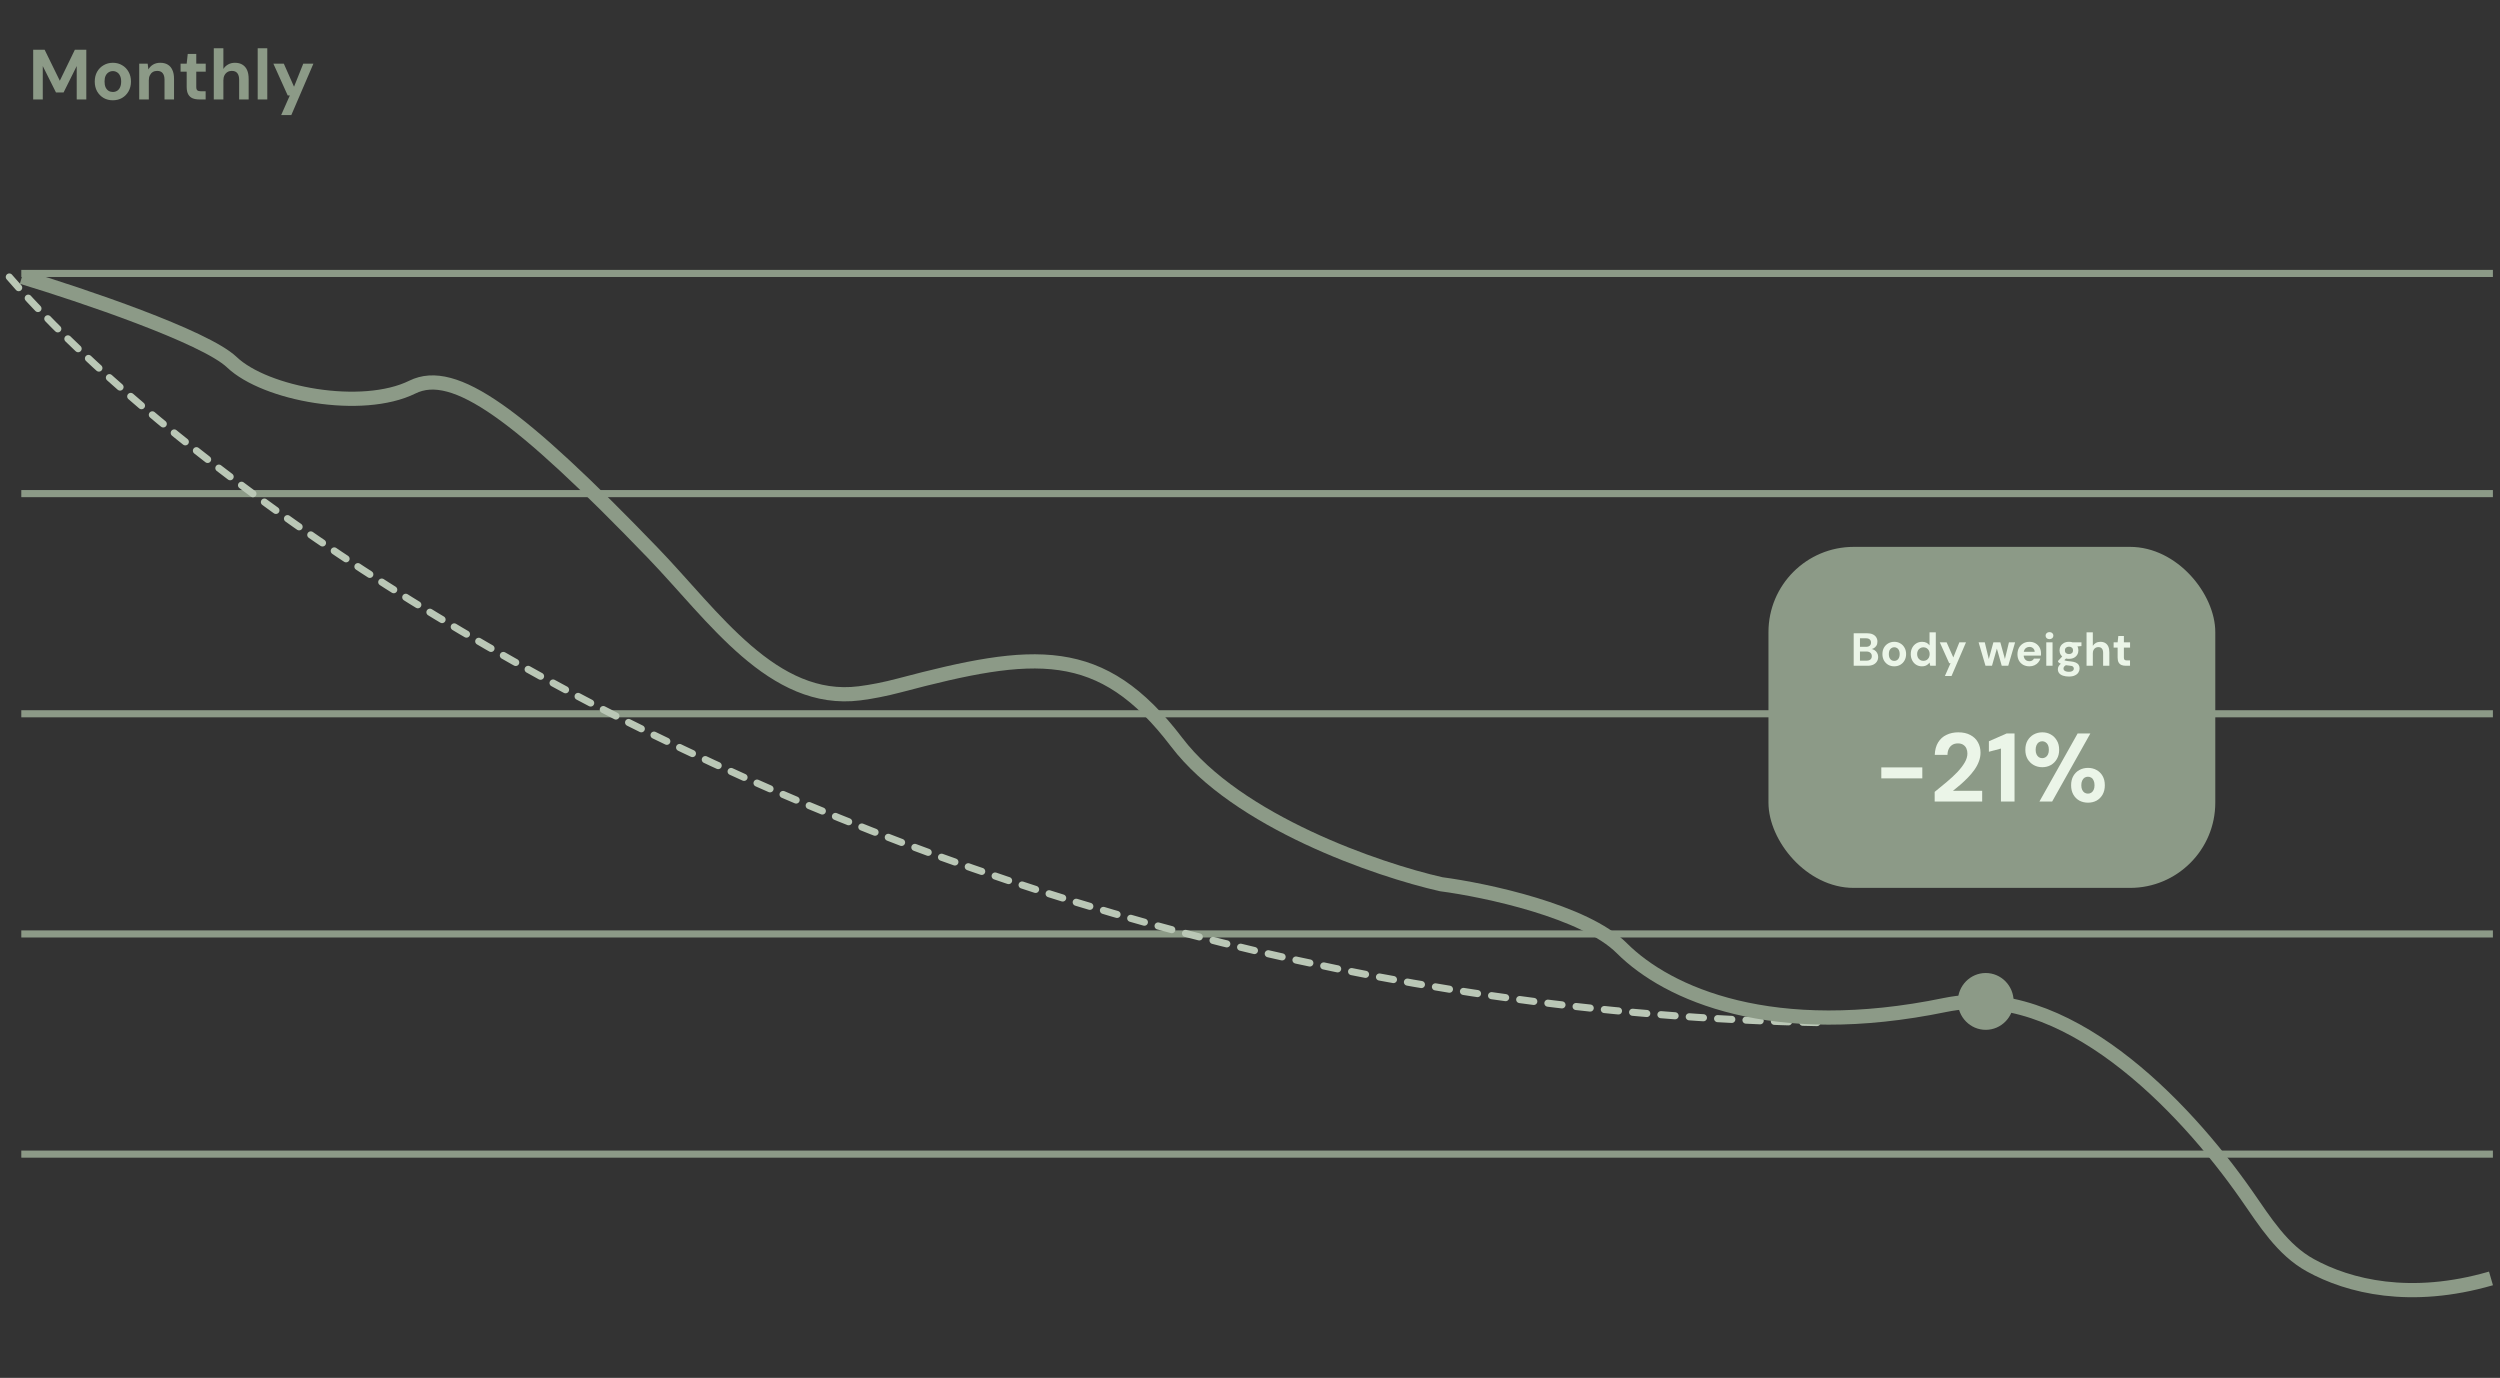<svg xmlns="http://www.w3.org/2000/svg" width="352" height="194" viewBox="0 0 352 194" fill="none"><rect x="0" y="0" width="352" height="194" fill="#333333" stroke="none"/><line x1="3" y1="38.5" x2="351" y2="38.5" stroke="#8C9A87"></line><line x1="3" y1="69.5" x2="351" y2="69.5" stroke="#8C9A87"></line><line x1="3" y1="100.5" x2="351" y2="100.5" stroke="#8C9A87"></line><line x1="3" y1="131.5" x2="351" y2="131.5" stroke="#8C9A87"></line><line x1="3" y1="162.5" x2="351" y2="162.5" stroke="#8C9A87"></line><path d="M4.672 14L4.672 7H6.282L8.422 11.37L10.542 7H12.152L12.152 14H10.802L10.802 9.3L8.952 13.02L7.882 13.02L6.022 9.3L6.022 14H4.672ZM15.88 14.12C15.4 14.12 14.966 14.01 14.58 13.79C14.2 13.563 13.896 13.253 13.67 12.86C13.45 12.46 13.34 12.003 13.34 11.49C13.34 10.963 13.45 10.503 13.67 10.11C13.896 9.71 14.203 9.4 14.59 9.18C14.976 8.953 15.41 8.84 15.89 8.84C16.376 8.84 16.81 8.953 17.19 9.18C17.576 9.4 17.88 9.71 18.1 10.11C18.326 10.503 18.44 10.96 18.44 11.48C18.44 12 18.326 12.46 18.1 12.86C17.88 13.253 17.576 13.563 17.19 13.79C16.803 14.01 16.366 14.12 15.88 14.12ZM15.88 12.95C16.106 12.95 16.306 12.897 16.48 12.79C16.66 12.683 16.8 12.52 16.9 12.3C17.006 12.08 17.06 11.807 17.06 11.48C17.06 11.153 17.006 10.883 16.9 10.67C16.8 10.45 16.66 10.287 16.48 10.18C16.306 10.067 16.11 10.01 15.89 10.01C15.676 10.01 15.48 10.067 15.3 10.18C15.12 10.287 14.976 10.45 14.87 10.67C14.77 10.883 14.72 11.153 14.72 11.48C14.72 11.807 14.77 12.08 14.87 12.3C14.976 12.52 15.116 12.683 15.29 12.79C15.47 12.897 15.666 12.95 15.88 12.95ZM19.603 14V8.96H20.793L20.893 9.78C21.046 9.5 21.263 9.273 21.543 9.1C21.83 8.927 22.17 8.84 22.563 8.84C22.983 8.84 23.336 8.927 23.623 9.1C23.91 9.273 24.126 9.527 24.273 9.86C24.426 10.193 24.503 10.603 24.503 11.09V14H23.163V11.22C23.163 10.82 23.076 10.513 22.903 10.3C22.736 10.087 22.476 9.98 22.123 9.98C21.896 9.98 21.693 10.033 21.513 10.14C21.34 10.247 21.203 10.4 21.103 10.6C21.003 10.793 20.953 11.03 20.953 11.31V14H19.603ZM28.045 14C27.692 14 27.382 13.947 27.115 13.84C26.855 13.727 26.652 13.543 26.505 13.29C26.358 13.03 26.285 12.677 26.285 12.23V10.09H25.425V8.96H26.285L26.435 7.59H27.635V8.96H28.965V10.09H27.635V12.25C27.635 12.477 27.685 12.633 27.785 12.72C27.885 12.807 28.055 12.85 28.295 12.85H28.955V14H28.045ZM30.101 14V6.8L31.451 6.8V9.71C31.618 9.443 31.838 9.233 32.111 9.08C32.391 8.92 32.715 8.84 33.081 8.84C33.501 8.84 33.855 8.93 34.141 9.11C34.428 9.283 34.645 9.537 34.791 9.87C34.938 10.203 35.011 10.617 35.011 11.11V14H33.671V11.23C33.671 10.83 33.588 10.523 33.421 10.31C33.255 10.09 32.991 9.98 32.631 9.98C32.411 9.98 32.211 10.033 32.031 10.14C31.851 10.247 31.708 10.403 31.601 10.61C31.501 10.81 31.451 11.05 31.451 11.33V14H30.101ZM36.283 14V6.8H37.633V14H36.283ZM39.589 16.2L40.809 13.44H40.509L38.489 8.96H39.959L41.399 12.21L42.699 8.96H44.129L41.019 16.2H39.589Z" fill="#8C9A87"></path><path d="M1.31 39C30.872 73.337 128.544 141.611 256.724 144" stroke="#BAC7B6" stroke-linecap="round" stroke-dasharray="2 2"></path><rect x="249" y="77" width="62.913" height="48.016" rx="12" fill="#8C9A87"></rect><path d="M261 93.74V89.163H262.876C263.195 89.163 263.463 89.214 263.681 89.314C263.899 89.414 264.062 89.554 264.171 89.732C264.284 89.907 264.341 90.109 264.341 90.34C264.341 90.571 264.291 90.765 264.191 90.922C264.09 91.079 263.957 91.201 263.792 91.288C263.631 91.371 263.452 91.419 263.256 91.432L263.36 91.36C263.569 91.369 263.755 91.426 263.916 91.53C264.082 91.63 264.21 91.766 264.302 91.936C264.398 92.106 264.446 92.291 264.446 92.491C264.446 92.736 264.387 92.951 264.269 93.139C264.151 93.326 263.981 93.474 263.759 93.583C263.537 93.688 263.264 93.74 262.942 93.74H261ZM261.883 93.021H262.798C263.038 93.021 263.223 92.966 263.354 92.858C263.484 92.749 263.55 92.592 263.55 92.387C263.55 92.182 263.482 92.023 263.347 91.909C263.212 91.792 263.025 91.733 262.785 91.733H261.883V93.021ZM261.883 91.073H262.733C262.964 91.073 263.138 91.02 263.256 90.916C263.378 90.811 263.439 90.663 263.439 90.471C263.439 90.284 263.378 90.138 263.256 90.033C263.138 89.924 262.961 89.87 262.726 89.87H261.883V91.073Z" fill="#EBF5E8"></path><path d="M266.706 93.819C266.392 93.819 266.109 93.747 265.856 93.603C265.607 93.455 265.409 93.252 265.261 92.995C265.117 92.733 265.045 92.435 265.045 92.099C265.045 91.755 265.117 91.454 265.261 91.197C265.409 90.935 265.61 90.733 265.862 90.589C266.115 90.441 266.399 90.367 266.712 90.367C267.031 90.367 267.314 90.441 267.562 90.589C267.815 90.733 268.013 90.935 268.157 91.197C268.305 91.454 268.38 91.753 268.38 92.093C268.38 92.433 268.305 92.733 268.157 92.995C268.013 93.252 267.815 93.455 267.562 93.603C267.309 93.747 267.024 93.819 266.706 93.819ZM266.706 93.054C266.854 93.054 266.985 93.019 267.098 92.949C267.216 92.879 267.307 92.772 267.373 92.629C267.442 92.485 267.477 92.306 267.477 92.093C267.477 91.879 267.442 91.702 267.373 91.563C267.307 91.419 267.216 91.312 267.098 91.243C266.985 91.168 266.856 91.131 266.712 91.131C266.573 91.131 266.444 91.168 266.327 91.243C266.209 91.312 266.115 91.419 266.045 91.563C265.98 91.702 265.947 91.879 265.947 92.093C265.947 92.306 265.98 92.485 266.045 92.629C266.115 92.772 266.207 92.879 266.32 92.949C266.438 93.019 266.566 93.054 266.706 93.054Z" fill="#EBF5E8"></path><path d="M270.605 93.819C270.304 93.819 270.034 93.745 269.794 93.596C269.559 93.448 269.373 93.243 269.238 92.982C269.103 92.72 269.036 92.426 269.036 92.099C269.036 91.763 269.103 91.467 269.238 91.21C269.378 90.948 269.567 90.743 269.807 90.595C270.051 90.443 270.324 90.367 270.624 90.367C270.86 90.367 271.067 90.41 271.246 90.497C271.424 90.584 271.568 90.709 271.677 90.87V89.033H272.56V93.74H271.775L271.677 93.289C271.612 93.38 271.529 93.468 271.429 93.55C271.333 93.633 271.217 93.699 271.082 93.747C270.947 93.795 270.788 93.819 270.605 93.819ZM270.814 93.047C270.988 93.047 271.141 93.008 271.272 92.929C271.407 92.847 271.511 92.733 271.586 92.589C271.66 92.446 271.697 92.28 271.697 92.093C271.697 91.905 271.66 91.74 271.586 91.596C271.511 91.452 271.407 91.341 271.272 91.262C271.141 91.179 270.988 91.138 270.814 91.138C270.648 91.138 270.498 91.179 270.363 91.262C270.228 91.341 270.121 91.452 270.043 91.596C269.968 91.74 269.931 91.903 269.931 92.086C269.931 92.278 269.968 92.446 270.043 92.589C270.121 92.733 270.226 92.847 270.356 92.929C270.491 93.008 270.644 93.047 270.814 93.047Z" fill="#EBF5E8"></path><path d="M273.843 95.178L274.641 93.374H274.444L273.124 90.445H274.085L275.026 92.57L275.876 90.445H276.811L274.778 95.178H273.843Z" fill="#EBF5E8"></path><path d="M279.556 93.74L278.589 90.445H279.458L280.099 93.119L279.936 93.112L280.668 90.445H281.649L282.381 93.112L282.211 93.119L282.858 90.445H283.728L282.76 93.74H281.845L281.067 90.994H281.25L280.472 93.74H279.556Z" fill="#EBF5E8"></path><path d="M285.746 93.819C285.415 93.819 285.121 93.749 284.864 93.609C284.611 93.466 284.412 93.267 284.269 93.014C284.129 92.757 284.059 92.461 284.059 92.125C284.059 91.781 284.129 91.478 284.269 91.216C284.412 90.951 284.611 90.743 284.864 90.595C285.116 90.443 285.411 90.367 285.746 90.367C286.073 90.367 286.359 90.438 286.603 90.582C286.847 90.726 287.036 90.92 287.171 91.164C287.307 91.408 287.374 91.685 287.374 91.995C287.374 92.038 287.374 92.088 287.374 92.145C287.374 92.197 287.37 92.252 287.361 92.308H284.687V91.772H286.485C286.472 91.559 286.396 91.391 286.256 91.269C286.121 91.147 285.951 91.086 285.746 91.086C285.598 91.086 285.461 91.121 285.334 91.19C285.208 91.256 285.108 91.358 285.034 91.498C284.964 91.637 284.929 91.814 284.929 92.027V92.217C284.929 92.395 284.962 92.552 285.027 92.688C285.097 92.818 285.193 92.921 285.315 92.995C285.437 93.064 285.578 93.099 285.74 93.099C285.901 93.099 286.034 93.064 286.138 92.995C286.247 92.925 286.328 92.836 286.38 92.727H287.283C287.222 92.932 287.119 93.117 286.975 93.282C286.831 93.448 286.655 93.579 286.446 93.675C286.237 93.771 286.003 93.819 285.746 93.819Z" fill="#EBF5E8"></path><path d="M288.117 93.74V90.445H288.999V93.74H288.117ZM288.561 89.994C288.404 89.994 288.274 89.948 288.169 89.856C288.069 89.761 288.019 89.641 288.019 89.497C288.019 89.353 288.069 89.235 288.169 89.144C288.274 89.048 288.404 89 288.561 89C288.723 89 288.853 89.048 288.954 89.144C289.058 89.235 289.11 89.353 289.11 89.497C289.11 89.641 289.058 89.761 288.954 89.856C288.853 89.948 288.723 89.994 288.561 89.994Z" fill="#EBF5E8"></path><path d="M291.31 95.257C290.996 95.257 290.722 95.218 290.486 95.139C290.251 95.065 290.068 94.95 289.937 94.793C289.811 94.64 289.747 94.451 289.747 94.224C289.747 94.071 289.787 93.928 289.865 93.792C289.943 93.657 290.057 93.535 290.205 93.426C290.358 93.313 290.547 93.217 290.774 93.139L291.107 93.57C290.907 93.635 290.761 93.716 290.669 93.812C290.582 93.912 290.538 94.019 290.538 94.132C290.538 94.233 290.571 94.318 290.637 94.387C290.706 94.457 290.798 94.507 290.911 94.538C291.029 94.573 291.16 94.59 291.303 94.59C291.443 94.59 291.563 94.573 291.663 94.538C291.768 94.503 291.848 94.451 291.905 94.381C291.966 94.316 291.996 94.237 291.996 94.145C291.996 94.028 291.955 93.932 291.872 93.858C291.789 93.784 291.624 93.738 291.375 93.721C291.153 93.703 290.955 93.679 290.78 93.649C290.61 93.614 290.46 93.575 290.329 93.531C290.198 93.483 290.087 93.431 289.996 93.374C289.909 93.317 289.837 93.261 289.78 93.204V93.054L290.48 92.302L291.114 92.504L290.29 93.315L290.538 92.884C290.586 92.91 290.632 92.936 290.676 92.962C290.724 92.984 290.783 93.006 290.852 93.028C290.922 93.045 291.014 93.062 291.127 93.08C291.24 93.097 291.384 93.112 291.558 93.126C291.846 93.152 292.081 93.206 292.265 93.289C292.452 93.372 292.589 93.483 292.676 93.623C292.764 93.758 292.807 93.925 292.807 94.126C292.807 94.322 292.753 94.505 292.644 94.675C292.539 94.849 292.376 94.989 292.153 95.094C291.931 95.203 291.65 95.257 291.31 95.257ZM291.31 92.766C291.035 92.766 290.798 92.714 290.597 92.609C290.401 92.5 290.249 92.356 290.14 92.177C290.035 91.995 289.983 91.792 289.983 91.57C289.983 91.347 290.035 91.147 290.14 90.968C290.249 90.785 290.401 90.639 290.597 90.53C290.798 90.421 291.035 90.367 291.31 90.367C291.589 90.367 291.826 90.421 292.023 90.53C292.223 90.639 292.376 90.785 292.48 90.968C292.585 91.147 292.637 91.347 292.637 91.57C292.637 91.792 292.585 91.995 292.48 92.177C292.376 92.356 292.223 92.5 292.023 92.609C291.826 92.714 291.589 92.766 291.31 92.766ZM291.31 92.093C291.48 92.093 291.617 92.049 291.722 91.962C291.826 91.875 291.879 91.746 291.879 91.576C291.879 91.406 291.826 91.277 291.722 91.19C291.617 91.099 291.48 91.053 291.31 91.053C291.144 91.053 291.007 91.099 290.898 91.19C290.793 91.277 290.741 91.406 290.741 91.576C290.741 91.746 290.793 91.875 290.898 91.962C291.007 92.049 291.144 92.093 291.31 92.093ZM291.859 91.073L291.715 90.445H293.069V90.968L291.859 91.073Z" fill="#EBF5E8"></path><path d="M293.786 93.74V89.033H294.669V90.935C294.778 90.761 294.921 90.624 295.1 90.523C295.283 90.419 295.495 90.367 295.734 90.367C296.009 90.367 296.24 90.425 296.427 90.543C296.615 90.656 296.756 90.822 296.852 91.04C296.948 91.258 296.996 91.528 296.996 91.851V93.74H296.12V91.929C296.12 91.668 296.066 91.467 295.957 91.328C295.848 91.184 295.675 91.112 295.44 91.112C295.296 91.112 295.166 91.147 295.048 91.216C294.93 91.286 294.836 91.389 294.767 91.524C294.701 91.654 294.669 91.811 294.669 91.995V93.74H293.786Z" fill="#EBF5E8"></path><path d="M299.312 93.74C299.081 93.74 298.878 93.705 298.704 93.635C298.534 93.561 298.401 93.442 298.305 93.276C298.209 93.106 298.161 92.875 298.161 92.583V91.184H297.599V90.445H298.161L298.259 89.549H299.044V90.445H299.913V91.184H299.044V92.596C299.044 92.744 299.076 92.847 299.142 92.903C299.207 92.96 299.318 92.988 299.475 92.988H299.907V93.74H299.312Z" fill="#EBF5E8"></path><path d="M264.888 109.596V108.05H270.661V109.596H264.888Z" fill="#EBF5E8"></path><path d="M272.401 112.852V111.497C272.984 111.032 273.55 110.567 274.097 110.102C274.653 109.637 275.15 109.176 275.588 108.72C276.026 108.255 276.372 107.804 276.628 107.366C276.883 106.928 277.011 106.504 277.011 106.094C277.011 105.838 276.965 105.606 276.874 105.396C276.783 105.177 276.637 105.004 276.436 104.876C276.245 104.739 275.989 104.671 275.67 104.671C275.351 104.671 275.082 104.744 274.863 104.89C274.644 105.036 274.48 105.232 274.371 105.478C274.261 105.715 274.206 105.984 274.206 106.285H272.414C272.442 105.583 272.601 104.995 272.893 104.521C273.185 104.046 273.577 103.695 274.07 103.467C274.562 103.23 275.114 103.112 275.725 103.112C276.4 103.112 276.97 103.239 277.435 103.495C277.9 103.741 278.251 104.078 278.488 104.507C278.734 104.936 278.857 105.428 278.857 105.984C278.857 106.404 278.78 106.814 278.625 107.216C278.479 107.617 278.269 108.009 277.996 108.392C277.731 108.766 277.43 109.126 277.093 109.473C276.755 109.819 276.404 110.152 276.039 110.471C275.675 110.781 275.319 111.073 274.972 111.347H279.09V112.852H272.401Z" fill="#EBF5E8"></path><path d="M281.732 112.852V105.396L280.036 105.848V104.37L282.526 103.276H283.647V112.852H281.732Z" fill="#EBF5E8"></path><path d="M287.153 112.852L292.529 103.276H294.321L288.945 112.852H287.153ZM293.993 113.016C293.546 113.016 293.14 112.92 292.775 112.728C292.42 112.528 292.137 112.245 291.927 111.88C291.717 111.506 291.613 111.069 291.613 110.567C291.613 110.056 291.717 109.619 291.927 109.254C292.137 108.889 292.42 108.611 292.775 108.419C293.14 108.219 293.546 108.118 293.993 108.118C294.44 108.118 294.841 108.219 295.197 108.419C295.552 108.611 295.835 108.889 296.045 109.254C296.255 109.619 296.359 110.056 296.359 110.567C296.359 111.069 296.255 111.506 296.045 111.88C295.835 112.245 295.552 112.528 295.197 112.728C294.841 112.92 294.44 113.016 293.993 113.016ZM293.979 111.744C294.162 111.744 294.321 111.698 294.458 111.607C294.595 111.516 294.704 111.383 294.786 111.21C294.868 111.037 294.909 110.822 294.909 110.567C294.909 110.303 294.868 110.084 294.786 109.91C294.713 109.728 294.604 109.591 294.458 109.5C294.321 109.409 294.162 109.363 293.979 109.363C293.806 109.363 293.646 109.409 293.5 109.5C293.364 109.591 293.254 109.728 293.172 109.91C293.09 110.084 293.049 110.303 293.049 110.567C293.049 110.822 293.09 111.037 293.172 111.21C293.254 111.383 293.364 111.516 293.5 111.607C293.646 111.698 293.806 111.744 293.979 111.744ZM287.55 108.023C287.112 108.023 286.711 107.922 286.346 107.722C285.99 107.521 285.703 107.238 285.484 106.874C285.274 106.509 285.169 106.076 285.169 105.574C285.169 105.054 285.274 104.616 285.484 104.261C285.703 103.896 285.99 103.613 286.346 103.413C286.711 103.212 287.117 103.112 287.563 103.112C288.01 103.112 288.407 103.212 288.754 103.413C289.109 103.613 289.392 103.896 289.602 104.261C289.821 104.616 289.93 105.054 289.93 105.574C289.93 106.076 289.821 106.509 289.602 106.874C289.392 107.238 289.109 107.521 288.754 107.722C288.398 107.922 287.997 108.023 287.55 108.023ZM287.55 106.75C287.723 106.75 287.878 106.705 288.015 106.614C288.161 106.522 288.275 106.39 288.357 106.217C288.439 106.044 288.48 105.829 288.48 105.574C288.48 105.3 288.439 105.077 288.357 104.904C288.275 104.73 288.161 104.598 288.015 104.507C287.878 104.416 287.723 104.37 287.55 104.37C287.376 104.37 287.217 104.416 287.071 104.507C286.934 104.598 286.825 104.735 286.743 104.917C286.661 105.091 286.619 105.309 286.619 105.574C286.619 105.829 286.661 106.044 286.743 106.217C286.825 106.39 286.934 106.522 287.071 106.614C287.217 106.705 287.376 106.75 287.55 106.75Z" fill="#EBF5E8"></path><path d="M3.084 39C11.361 41.5 28.862 47.4 32.645 51C37.375 55.5 50.974 58 58.069 54.5C63.957 51.595 73.104 58.334 91.931 77.861C100.477 86.725 108.808 99.17 121.023 97.621C122.736 97.404 124.608 97.04 126.652 96.5C145.571 91.5 155.031 90.5 165.673 104.5C174.187 115.7 194.053 122.5 202.921 124.5C209.228 125.333 223.142 128.3 228.344 133.5C234.848 140 249.629 146.5 273.869 141.5C290.599 138.049 307.357 155.436 316.326 168.301C318.907 172.004 321.35 175.974 325.303 178.151C330.708 181.127 339.375 183.293 350.73 180" stroke="#8C9A87" stroke-width="2"></path><ellipse cx="279.59" cy="141" rx="3.93" ry="4" fill="#8C9A87"></ellipse></svg>